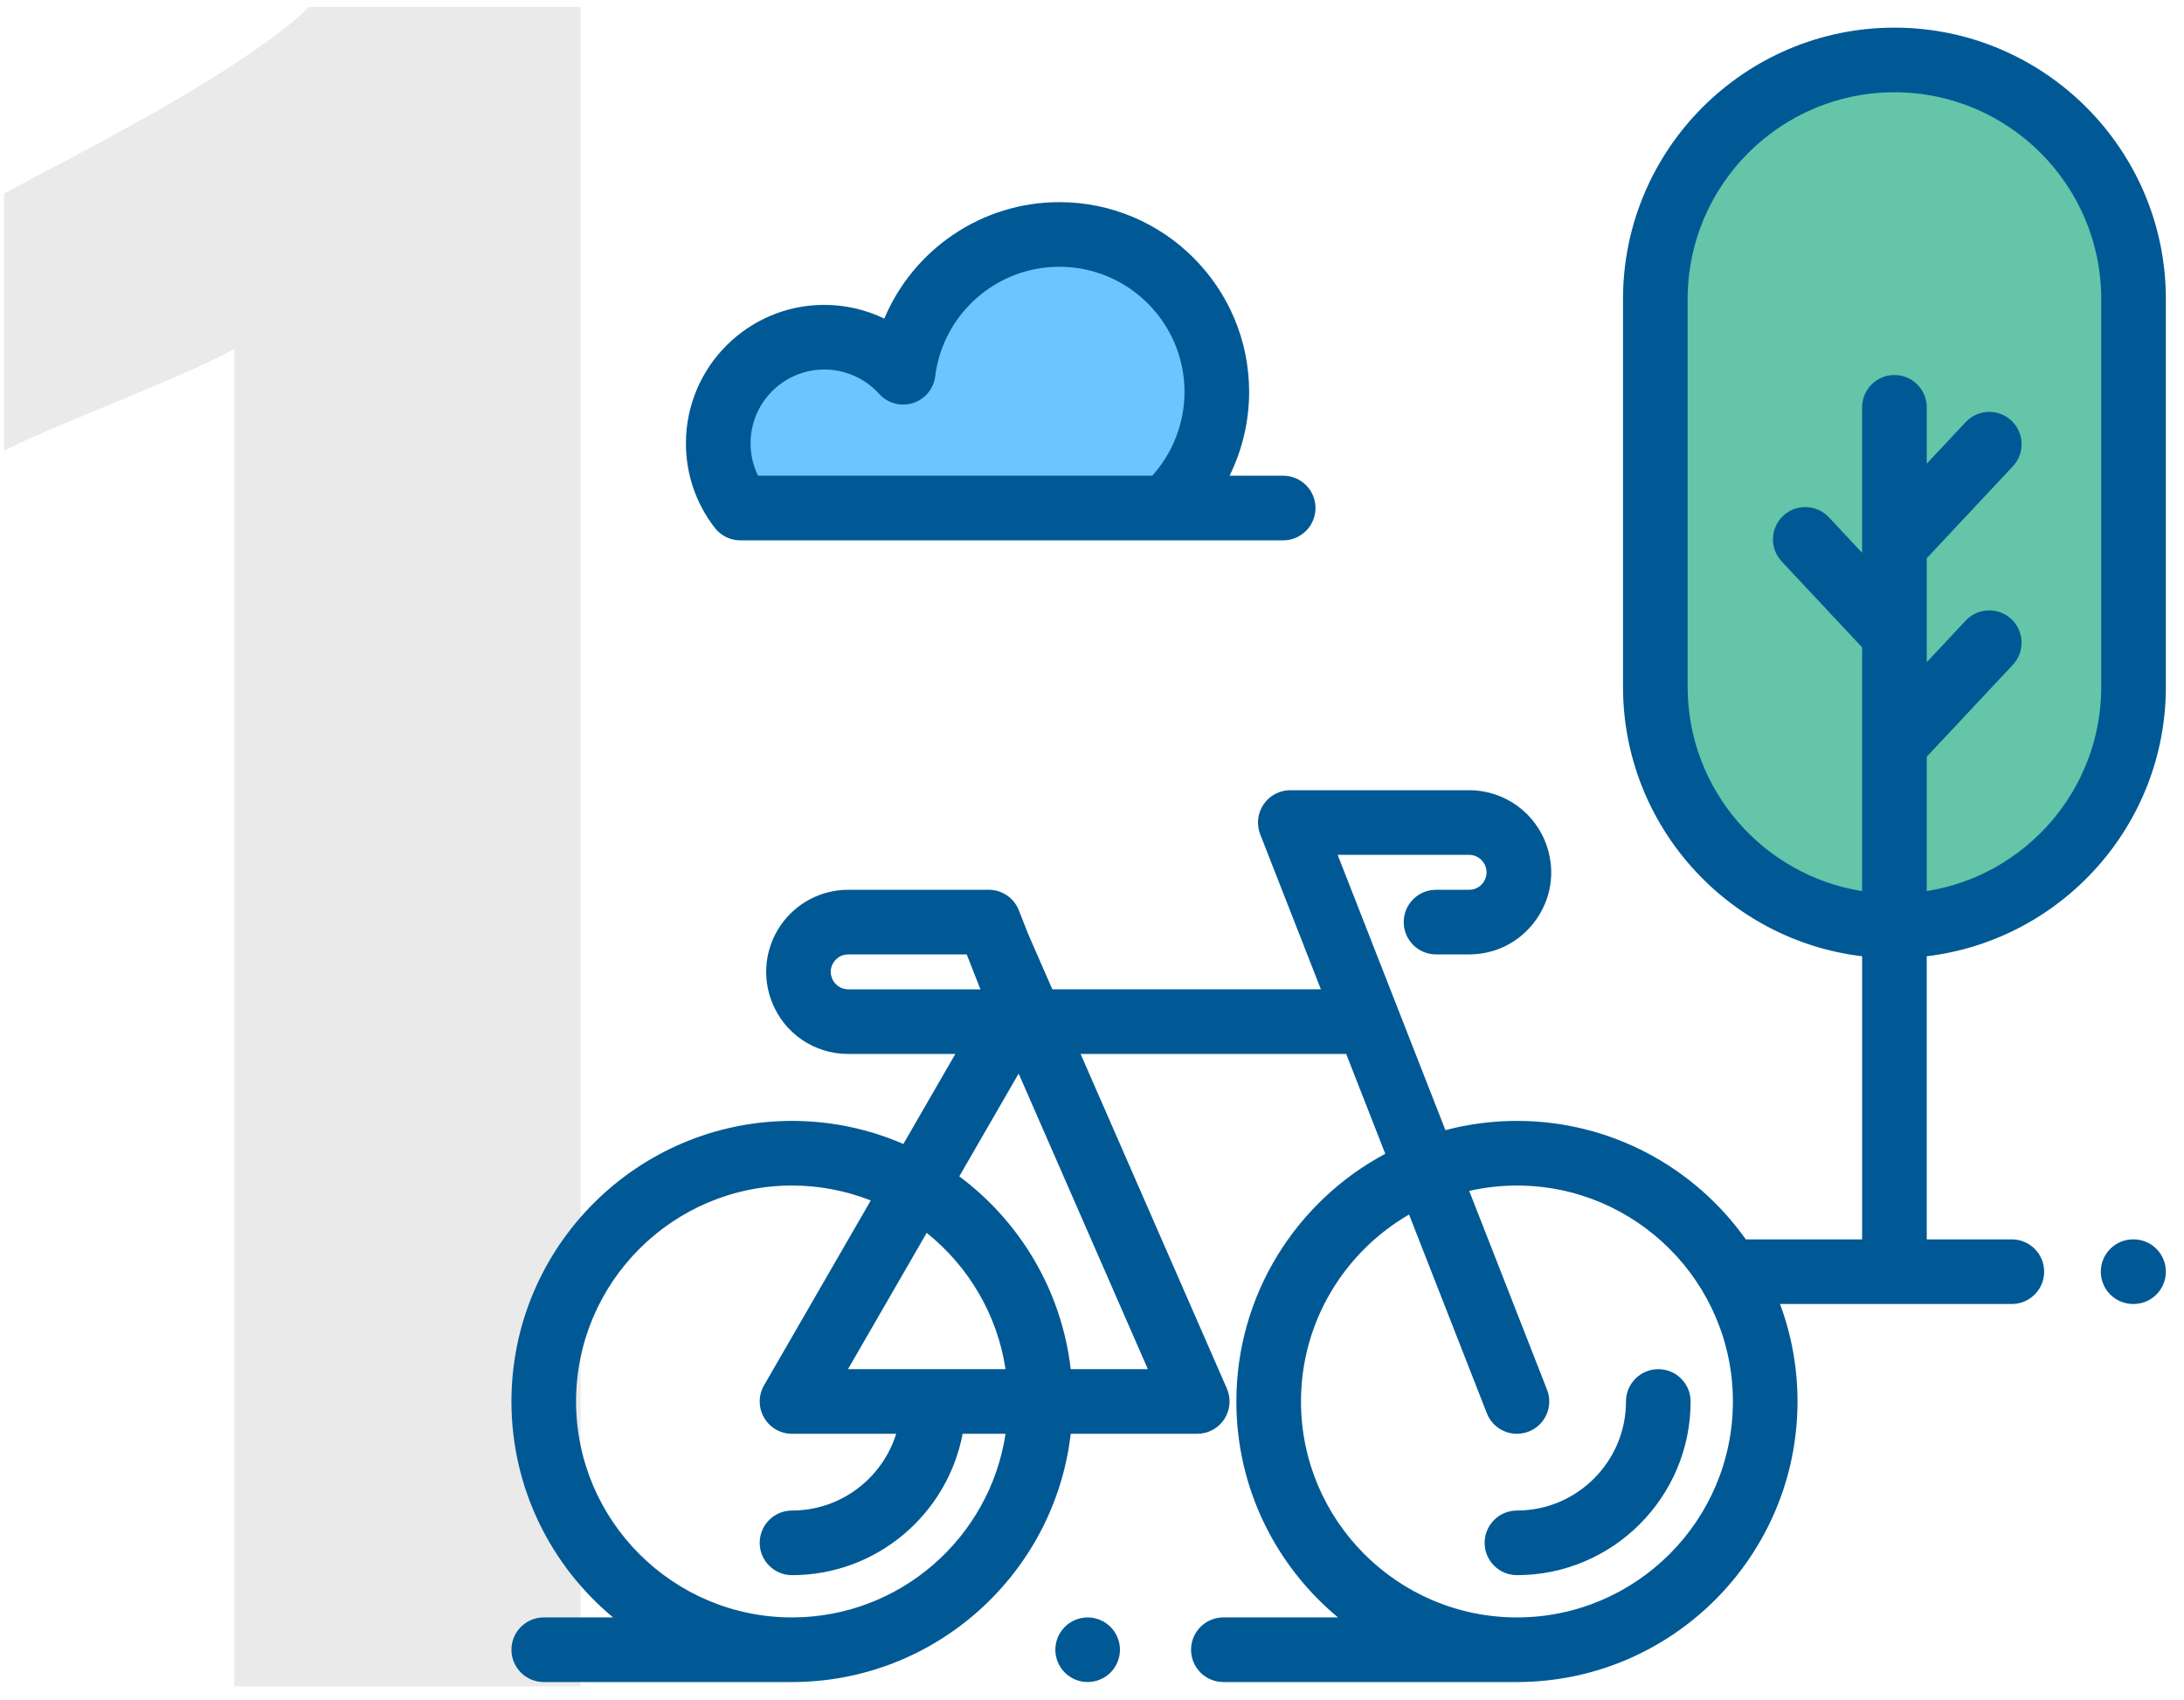 <?xml version="1.0" encoding="UTF-8"?>
<svg width="158px" height="123px" viewBox="0 0 158 123" version="1.1" xmlns="http://www.w3.org/2000/svg" xmlns:xlink="http://www.w3.org/1999/xlink">
    <title>ico/1</title>
    <g id="Pages" stroke="none" stroke-width="1" fill="none" fill-rule="evenodd">
        <g id="Piwo-bezalko---MAKIETA---desktop" transform="translate(-163, -781)">
            <g id="ico/1" transform="translate(163.3, 781.5)">
                <path d="M41.7,121.5 L41.7,0 L22.05,0 C21.05,1 19.55,2.175 17.55,3.525 C15.55,4.875 13.4,6.2 11.1,7.5 C8.8,8.8 6.65,9.975 4.65,11.025 C2.65,12.075 1.1,12.9 2.18847163e-12,13.5 L2.18847163e-12,13.5 L2.18847163e-12,32.1 C1.2,31.5 2.525,30.9 3.975,30.3 C5.425,29.7 6.925,29.075 8.475,28.425 C10.025,27.775 11.5,27.15 12.9,26.55 C14.3,25.95 15.55,25.35 16.65,24.75 L16.65,24.75 L16.65,121.5 L41.7,121.5 Z" id="1" fill="#2F2F2F" fill-rule="nonzero" opacity="0.1"></path>
                <rect id="Rectangle" fill="#64C5A8" x="119.7" y="3.5" width="34" height="65" rx="17"></rect>
                <path d="M53.793,35.907 C53.793,35.907 64.117,35.907 84.764,35.907 C88.983,25.096 86.306,18.734 76.735,16.818 C69.88,15.425 65.921,18.607 64.858,26.362 C57.723,21.925 53.527,23.397 52.269,30.779 C50.382,41.85 53.793,35.907 53.793,35.907 Z" id="Path-8" fill="#6DC5FF"></path>
                <g id="bike" transform="translate(36.7, 1.5)" fill="#005994" fill-rule="nonzero">
                    <path d="M43.338,115.698 C42.903,115.263 42.3,115.013 41.685,115.013 C41.07,115.013 40.467,115.263 40.032,115.698 C39.598,116.133 39.347,116.736 39.347,117.351 C39.347,117.965 39.597,118.569 40.032,119.003 C40.467,119.438 41.07,119.688 41.685,119.688 C42.3,119.688 42.903,119.438 43.338,119.003 C43.772,118.569 44.023,117.965 44.023,117.351 C44.023,116.736 43.773,116.133 43.338,115.698 Z" id="Path"></path>
                    <path d="M82.969,97.053 C81.678,97.053 80.631,98.099 80.631,99.39 C80.631,103.74 77.092,107.28 72.742,107.28 C71.451,107.28 70.405,108.326 70.405,109.617 C70.405,110.908 71.451,111.955 72.742,111.955 C79.67,111.955 85.306,106.319 85.306,99.39 C85.306,98.099 84.26,97.053 82.969,97.053 Z" id="Path"></path>
                    <path d="M100.052,0 C89.225,0 80.416,8.809 80.416,19.636 L80.416,47.688 C80.416,57.724 87.985,66.021 97.714,67.181 L97.714,87.662 L89.3,87.662 C85.619,82.48 79.569,79.092 72.742,79.092 C70.955,79.092 69.221,79.326 67.568,79.761 L59.771,59.844 L69.278,59.844 C69.827,59.844 70.31,60.195 70.48,60.717 C70.653,61.25 70.442,61.656 70.3,61.851 C70.159,62.045 69.838,62.372 69.278,62.372 L66.888,62.372 C65.597,62.372 64.551,63.418 64.551,64.709 C64.551,66 65.597,67.047 66.888,67.047 L69.278,67.047 C71.201,67.047 72.953,66.154 74.083,64.598 C75.213,63.042 75.521,61.101 74.926,59.272 C74.128,56.818 71.859,55.169 69.278,55.169 L56.345,55.169 C55.573,55.169 54.85,55.551 54.414,56.189 C53.979,56.827 53.887,57.639 54.169,58.359 L58.559,69.573 L39.131,69.573 L37.372,65.549 L36.707,63.855 C36.356,62.96 35.493,62.372 34.531,62.372 L24.367,62.372 C22.402,62.372 20.567,63.341 19.46,64.965 C18.353,66.588 18.121,68.65 18.839,70.479 C19.737,72.769 21.907,74.249 24.367,74.249 L32.114,74.249 L28.354,80.761 C25.883,79.689 23.159,79.092 20.298,79.092 C9.106,79.092 0,88.198 0,99.39 C0,105.667 2.864,111.287 7.353,115.013 L2.338,115.013 C1.047,115.013 0,116.06 0,117.351 C0,118.642 1.047,119.688 2.338,119.688 L20.298,119.688 C30.7,119.688 39.298,111.823 40.46,101.728 L49.615,101.728 C50.404,101.728 51.14,101.33 51.571,100.67 C52.003,100.01 52.073,99.177 51.757,98.454 L41.175,74.249 L60.389,74.249 L63.217,81.471 C56.813,84.889 52.444,91.639 52.444,99.39 C52.444,105.667 55.308,111.287 59.797,115.013 L51.503,115.013 C50.213,115.013 49.166,116.06 49.166,117.351 C49.166,118.642 50.213,119.688 51.503,119.688 L72.742,119.688 C83.934,119.688 93.04,110.583 93.04,99.39 C93.04,96.912 92.592,94.536 91.775,92.338 L108.545,92.338 C109.836,92.338 110.883,91.291 110.883,90 C110.883,88.709 109.836,87.663 108.545,87.663 L102.39,87.663 L102.39,67.181 C112.118,66.021 119.688,57.725 119.688,47.689 L119.688,19.636 C119.688,8.809 110.879,0 100.052,0 Z M24.367,69.574 C23.843,69.574 23.382,69.259 23.191,68.772 C22.979,68.231 23.183,67.805 23.323,67.599 C23.464,67.393 23.786,67.047 24.367,67.047 L32.937,67.047 L33.929,69.574 L24.367,69.574 L24.367,69.574 Z M20.298,115.013 C11.683,115.013 4.675,108.005 4.675,99.39 C4.675,90.776 11.683,83.768 20.298,83.768 C22.308,83.768 24.228,84.154 25.995,84.848 L18.274,98.222 C17.856,98.945 17.856,99.836 18.274,100.559 C18.691,101.282 19.463,101.728 20.298,101.728 L27.833,101.728 C26.835,104.94 23.834,107.28 20.298,107.28 C19.007,107.28 17.96,108.326 17.96,109.617 C17.96,110.908 19.007,111.955 20.298,111.955 C26.427,111.955 31.542,107.543 32.641,101.728 L35.745,101.728 C34.614,109.237 28.118,115.013 20.298,115.013 Z M24.347,97.053 L30.041,87.191 C33.044,89.595 35.146,93.08 35.745,97.053 L24.347,97.053 Z M46.042,97.053 L40.46,97.053 C39.804,91.355 36.781,86.368 32.4,83.105 L36.693,75.668 L46.042,97.053 Z M72.742,115.013 C64.128,115.013 57.119,108.005 57.119,99.39 C57.119,93.618 60.269,88.571 64.937,85.866 L70.565,100.243 C70.926,101.165 71.809,101.729 72.743,101.729 C73.026,101.729 73.314,101.677 73.594,101.567 C74.797,101.096 75.39,99.741 74.919,98.538 L69.289,84.157 C70.401,83.905 71.555,83.768 72.742,83.768 C81.357,83.768 88.365,90.776 88.365,99.39 C88.365,108.004 81.356,115.013 72.742,115.013 Z M115.013,47.688 C115.013,55.143 109.533,61.34 102.39,62.466 L102.39,52.745 L108.619,46.094 C109.501,45.152 109.453,43.673 108.511,42.79 C107.569,41.908 106.089,41.956 105.206,42.898 L102.39,45.905 L102.39,38.384 L108.619,31.734 C109.501,30.792 109.453,29.312 108.511,28.43 C107.569,27.547 106.089,27.596 105.206,28.538 L102.39,31.545 L102.39,27.468 C102.39,26.176 101.343,25.13 100.052,25.13 C98.761,25.13 97.714,26.176 97.714,27.468 L97.714,37.994 L95.308,35.424 C94.425,34.482 92.946,34.434 92.003,35.316 C91.061,36.199 91.013,37.678 91.895,38.62 L97.714,44.833 L97.714,62.466 C90.571,61.34 85.091,55.142 85.091,47.688 L85.091,19.636 C85.091,11.387 91.802,4.675 100.052,4.675 C108.302,4.675 115.013,11.387 115.013,19.636 L115.013,47.688 Z" id="Shape"></path>
                    <path d="M117.351,87.662 L117.32,87.662 C116.029,87.662 114.982,88.709 114.982,90 C114.982,91.291 116.029,92.338 117.32,92.338 L117.351,92.338 C118.642,92.338 119.688,91.291 119.688,90 C119.688,88.709 118.642,87.662 117.351,87.662 Z" id="Path"></path>
                    <path d="M55.831,32.416 L51.952,32.416 C52.873,30.546 53.368,28.472 53.368,26.353 C53.368,18.782 47.209,12.624 39.639,12.624 C34.001,12.624 29.066,16.062 26.975,21.048 C25.635,20.403 24.152,20.056 22.636,20.056 C17.115,20.056 12.623,24.548 12.623,30.069 C12.623,32.301 13.344,34.415 14.707,36.181 C15.15,36.755 15.833,37.091 16.558,37.091 L55.831,37.091 C57.122,37.091 58.169,36.044 58.169,34.753 C58.169,33.462 57.122,32.416 55.831,32.416 Z M46.361,32.415 L17.841,32.415 C17.484,31.691 17.299,30.895 17.299,30.069 C17.299,27.126 19.693,24.732 22.636,24.732 C24.145,24.732 25.59,25.375 26.602,26.497 C27.215,27.177 28.167,27.437 29.04,27.162 C29.913,26.887 30.545,26.129 30.658,25.221 C31.22,20.704 35.081,17.299 39.638,17.299 C44.631,17.299 48.692,21.36 48.692,26.353 C48.692,28.595 47.851,30.76 46.361,32.415 Z" id="Shape"></path>
                </g>
            </g>
        </g>
    </g>
</svg>